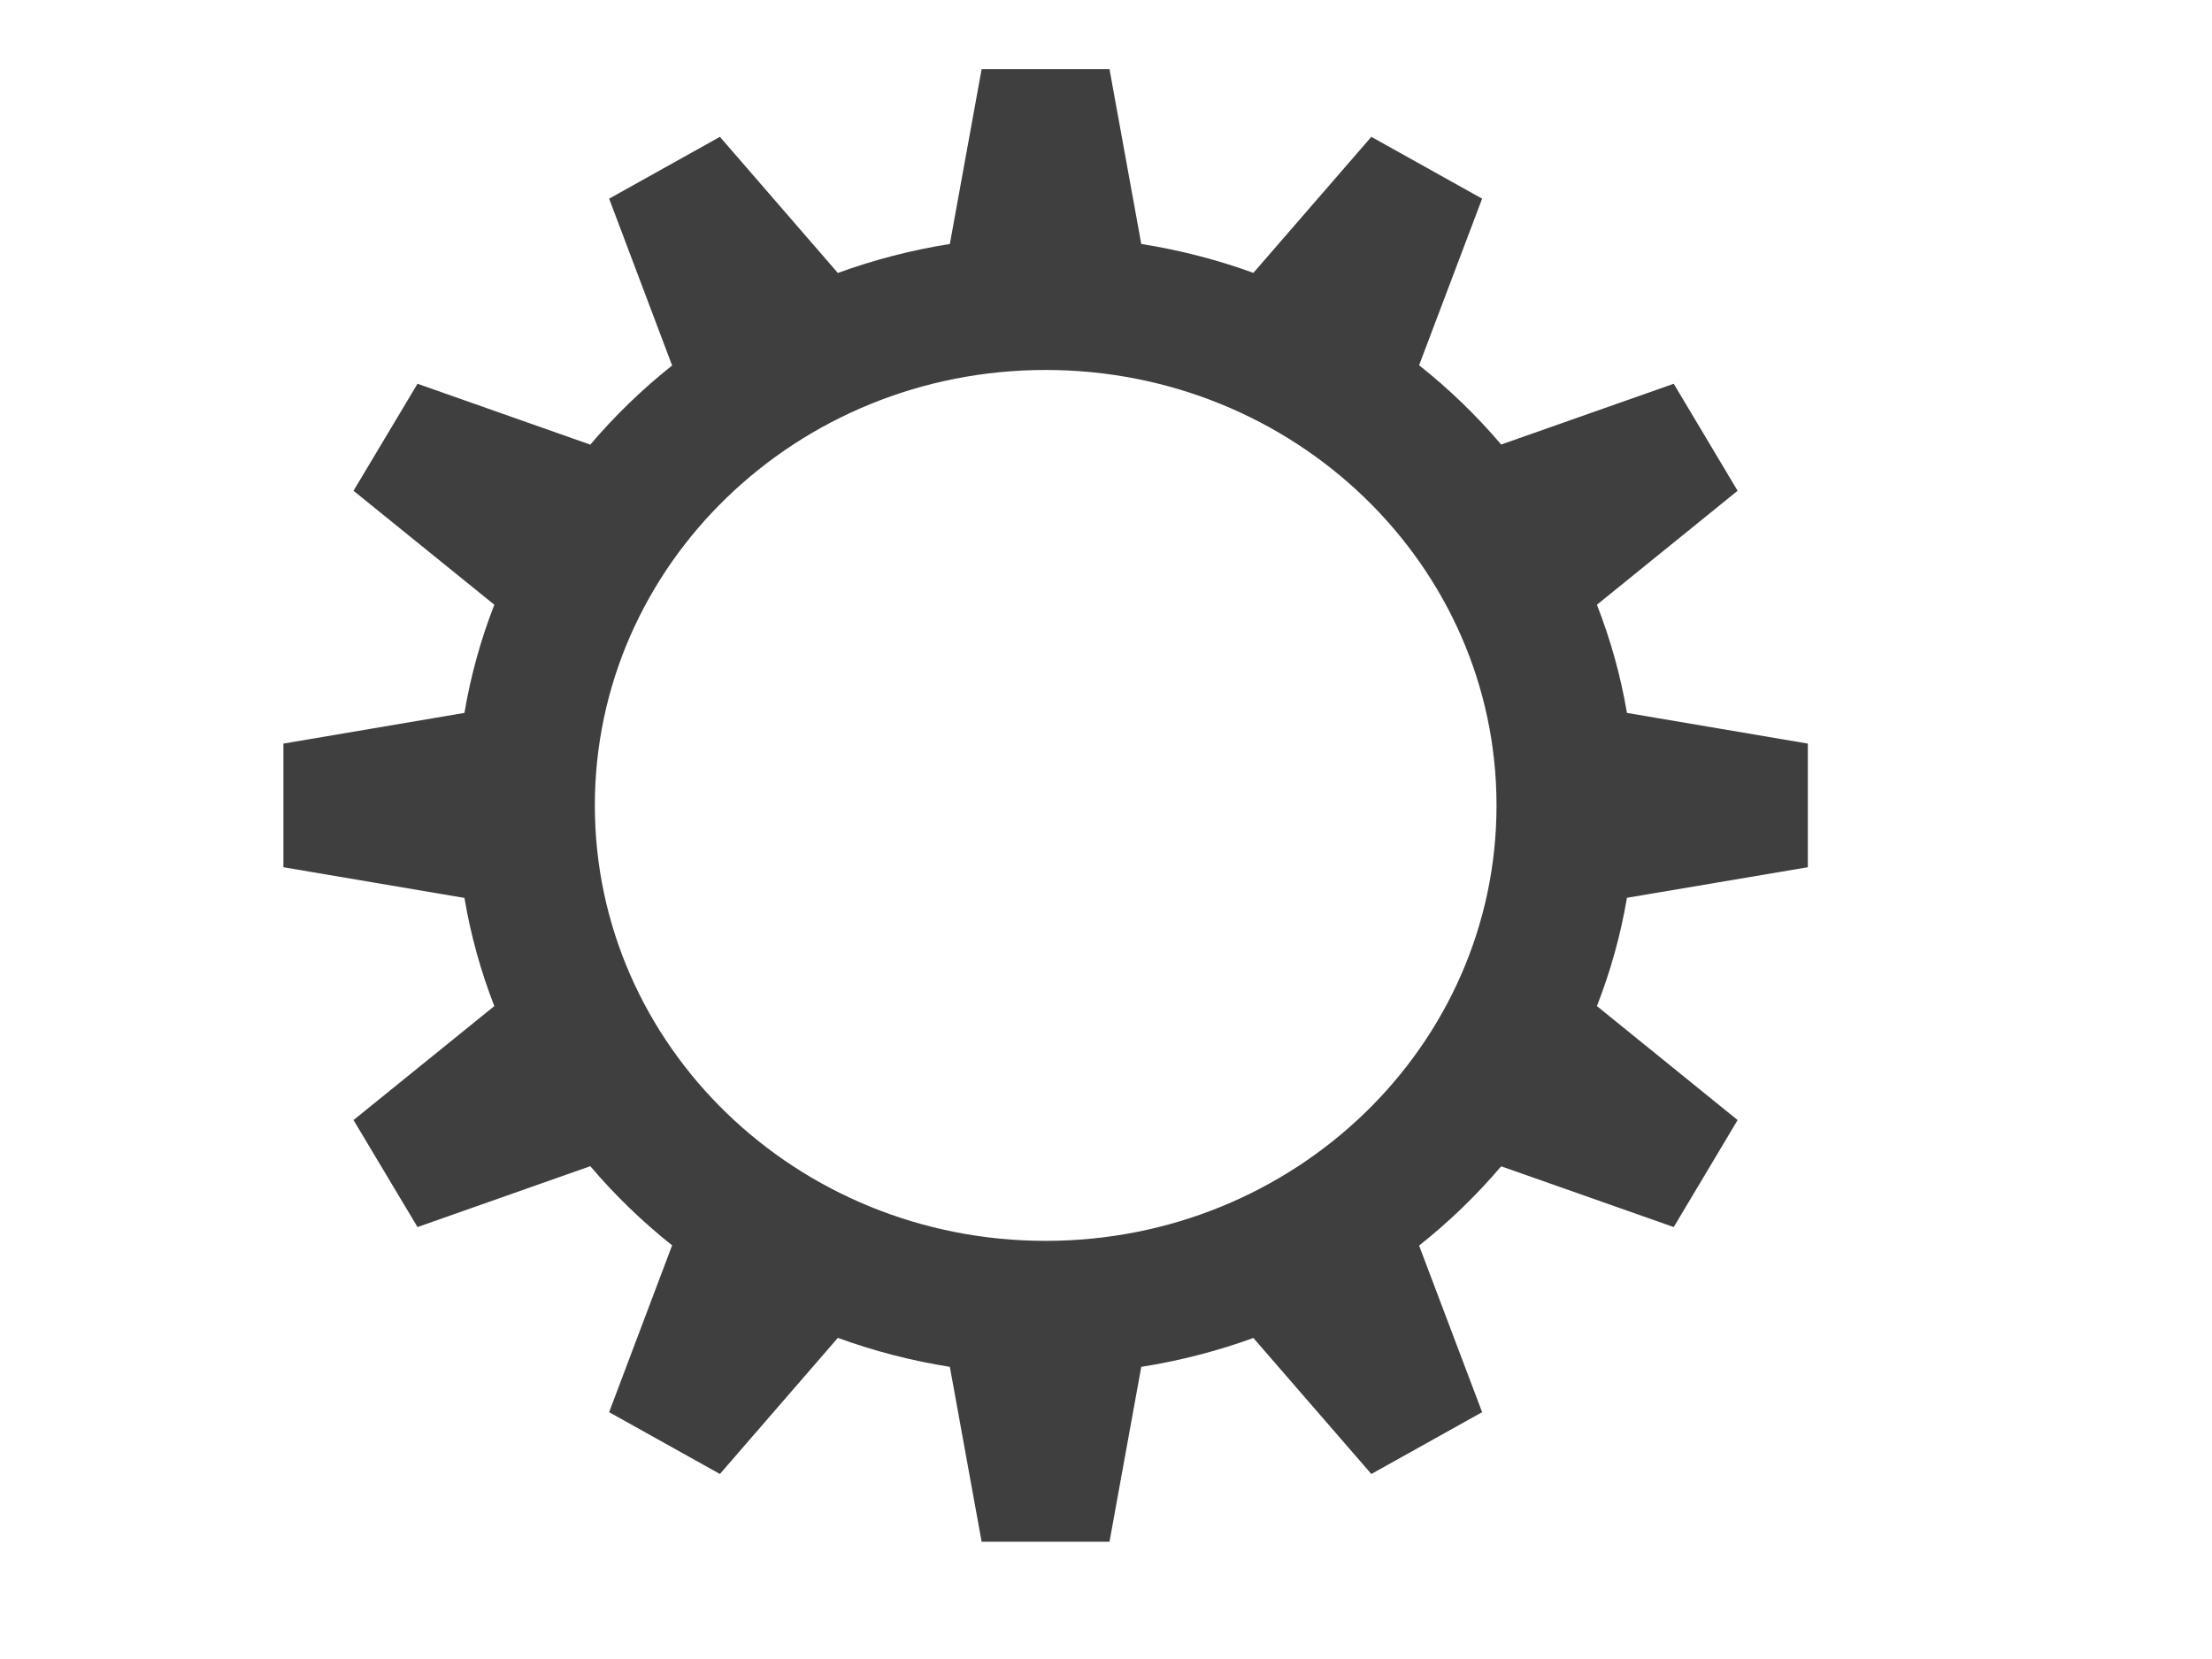 <?xml version="1.0"?><svg width="640" height="480" xmlns="http://www.w3.org/2000/svg">
 <title>High Resolution Gear</title>
 <g>
  <title>Layer 1</title>
  <g id="layer1">
   <path fill="#3f3f3f" stroke-width="2" stroke-linecap="round" stroke-linejoin="round" stroke-miterlimit="4" stroke-dashoffset="0" id="path4050" d="m284.015,20l-9.187,50.553l0.035,0.034c-11.23,1.773 -22.095,4.613 -32.473,8.397l0,-0.034l-34.099,-39.357l-32.05,17.886l18.198,48.197l0.071,0.034c-8.689,6.89 -16.653,14.61 -23.781,23.007l-0.035,-0.103l-49.894,-17.579l-18.516,30.96l40.742,32.974c-3.91,10.017 -6.825,20.497 -8.657,31.335l-0.035,-0.034l-52.332,8.875l0,35.772l52.332,8.875l0.035,-0.034c1.832,10.838 4.747,21.318 8.657,31.335l-40.742,32.974l18.516,30.96l49.894,-17.579l0.035,-0.103c7.128,8.396 15.092,16.117 23.781,23.006l-0.071,0.034l-18.198,48.198l32.05,17.886l34.099,-39.356l0,-0.034c10.378,3.783 21.244,6.624 32.473,8.397l-0.035,0.034l9.187,50.553l36.996,0l9.187,-50.553l-0.035,-0.034c11.228,-1.768 22.096,-4.585 32.474,-8.363l34.135,39.357l32.05,-17.886l-18.233,-48.198c8.669,-6.872 16.629,-14.566 23.746,-22.938l49.929,17.579l18.481,-30.96l-40.707,-32.974c3.911,-10.018 6.86,-20.495 8.692,-31.335l52.333,-8.841l0,-35.772l-52.333,-8.875c-1.833,-10.828 -4.785,-21.293 -8.692,-31.301l40.707,-32.974l-18.481,-30.96l-49.929,17.579c-7.117,-8.372 -15.076,-16.066 -23.746,-22.938l18.233,-48.197l-32.05,-17.886l-34.135,39.357c-10.377,-3.777 -21.246,-6.595 -32.474,-8.363l0.035,-0.034l-9.187,-50.553l-36.996,0l0,-0l0,0zm18.516,87.042c72.04,0 130.46,56.399 130.46,125.989c0,69.59 -58.42,125.989 -130.46,125.989c-72.04,0 -130.425,-56.399 -130.425,-125.989c0,-69.59 58.385,-125.989 130.425,-125.989z"/>
  </g>
 </g>
</svg>